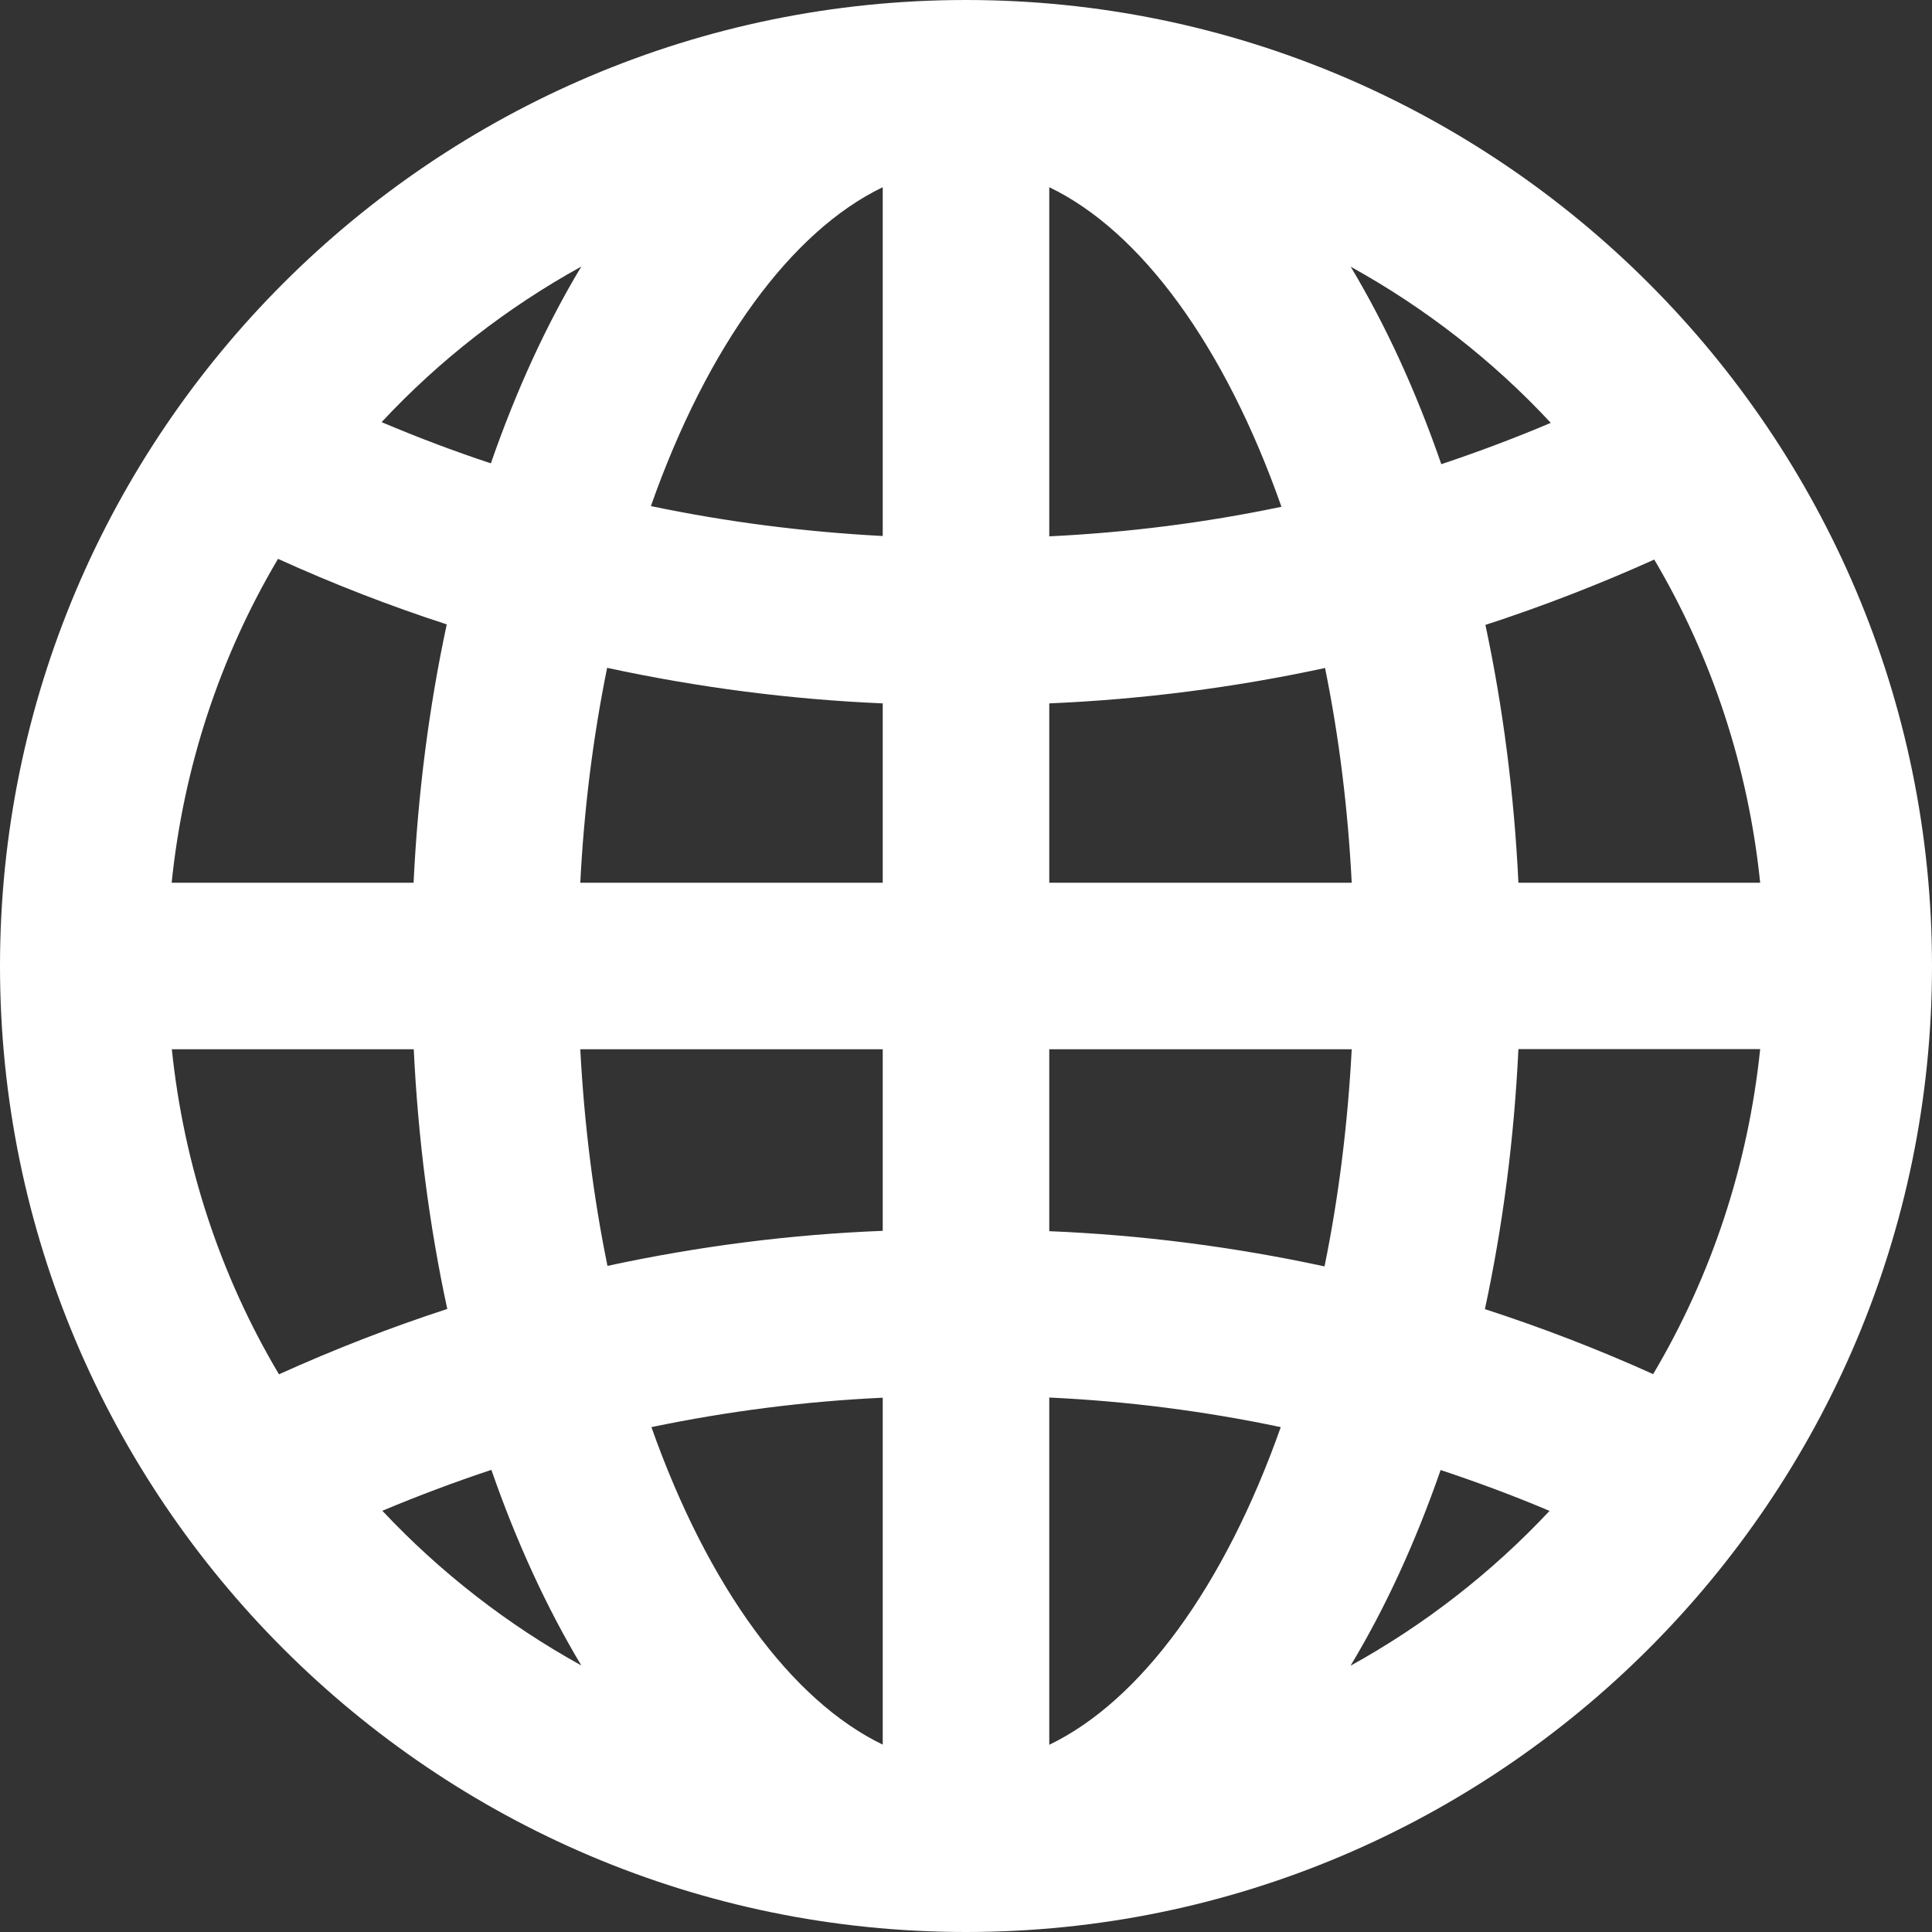 <?xml version="1.0" encoding="UTF-8"?> <svg xmlns="http://www.w3.org/2000/svg" id="Layer_1" viewBox="0 0 113 113"><rect x="0" y="0" width="113" height="113" fill="#333333" stroke="none"/><defs><style>.cls-1{fill:#fff;stroke-width:0px;}</style></defs><path class="cls-1" d="M56.5,0C25.35,0,0,25.35,0,56.5s25.35,56.5,56.5,56.5,56.5-25.35,56.5-56.5S87.65,0,56.5,0ZM34,15.59c-2.04,3.39-3.81,7.25-5.29,11.51-2.15-.71-4.29-1.52-6.39-2.41,3.39-3.64,7.35-6.71,11.68-9.1ZM16.27,32.69c3.21,1.46,6.51,2.74,9.86,3.83-1.04,4.84-1.69,9.91-1.94,15.11h-14.15c.69-6.73,2.81-13.19,6.22-18.94ZM16.31,80.37c-3.43-5.77-5.56-12.25-6.26-19h14.15c.25,5.23.91,10.32,1.96,15.19-3.32,1.08-6.61,2.36-9.84,3.82ZM22.37,88.36c2.1-.88,4.23-1.68,6.37-2.39,1.47,4.23,3.24,8.07,5.26,11.44-4.31-2.38-8.25-5.44-11.64-9.05ZM51.63,102.04c-5.34-2.57-10.23-9.24-13.53-18.57,4.47-.93,9-1.51,13.53-1.72v20.3ZM51.63,71.99c-5.39.21-10.78.9-16.1,2.05-.83-4.06-1.36-8.3-1.59-12.67h17.69v10.62ZM51.63,51.63h-17.69c.22-4.33.75-8.53,1.57-12.57,5.32,1.15,10.72,1.85,16.12,2.08v10.49ZM51.63,31.35c-4.58-.24-9.12-.82-13.56-1.75,3.3-9.37,8.21-16.08,13.56-18.65v20.4ZM96.75,32.72c3.4,5.75,5.51,12.19,6.2,18.91h-14.14c-.25-5.2-.9-10.25-1.93-15.08,3.35-1.09,6.65-2.37,9.87-3.82ZM90.71,24.73c-2.12.9-4.26,1.7-6.41,2.42-1.48-4.28-3.26-8.15-5.3-11.55,4.34,2.4,8.31,5.48,11.71,9.14ZM61.37,10.95c5.36,2.57,10.28,9.29,13.58,18.69-4.48.94-9.02,1.51-13.58,1.73V10.95ZM61.37,41.14c5.4-.23,10.81-.92,16.13-2.07.82,4.03,1.34,8.23,1.56,12.56h-17.69v-10.49ZM61.37,102.04v-20.3c4.53.21,9.07.79,13.54,1.73-3.3,9.34-8.2,16.01-13.54,18.58ZM61.37,72v-10.63h17.69c-.23,4.37-.76,8.63-1.59,12.7-5.33-1.15-10.72-1.84-16.1-2.06ZM79,97.41c2.03-3.37,3.79-7.2,5.26-11.43,2.14.71,4.27,1.5,6.37,2.39-3.38,3.61-7.32,6.67-11.63,9.05ZM96.69,80.37c-3.21-1.45-6.51-2.72-9.84-3.8,1.05-4.88,1.71-9.97,1.96-15.21h14.14c-.7,6.76-2.83,13.23-6.26,19.01Z"></path></svg> 
